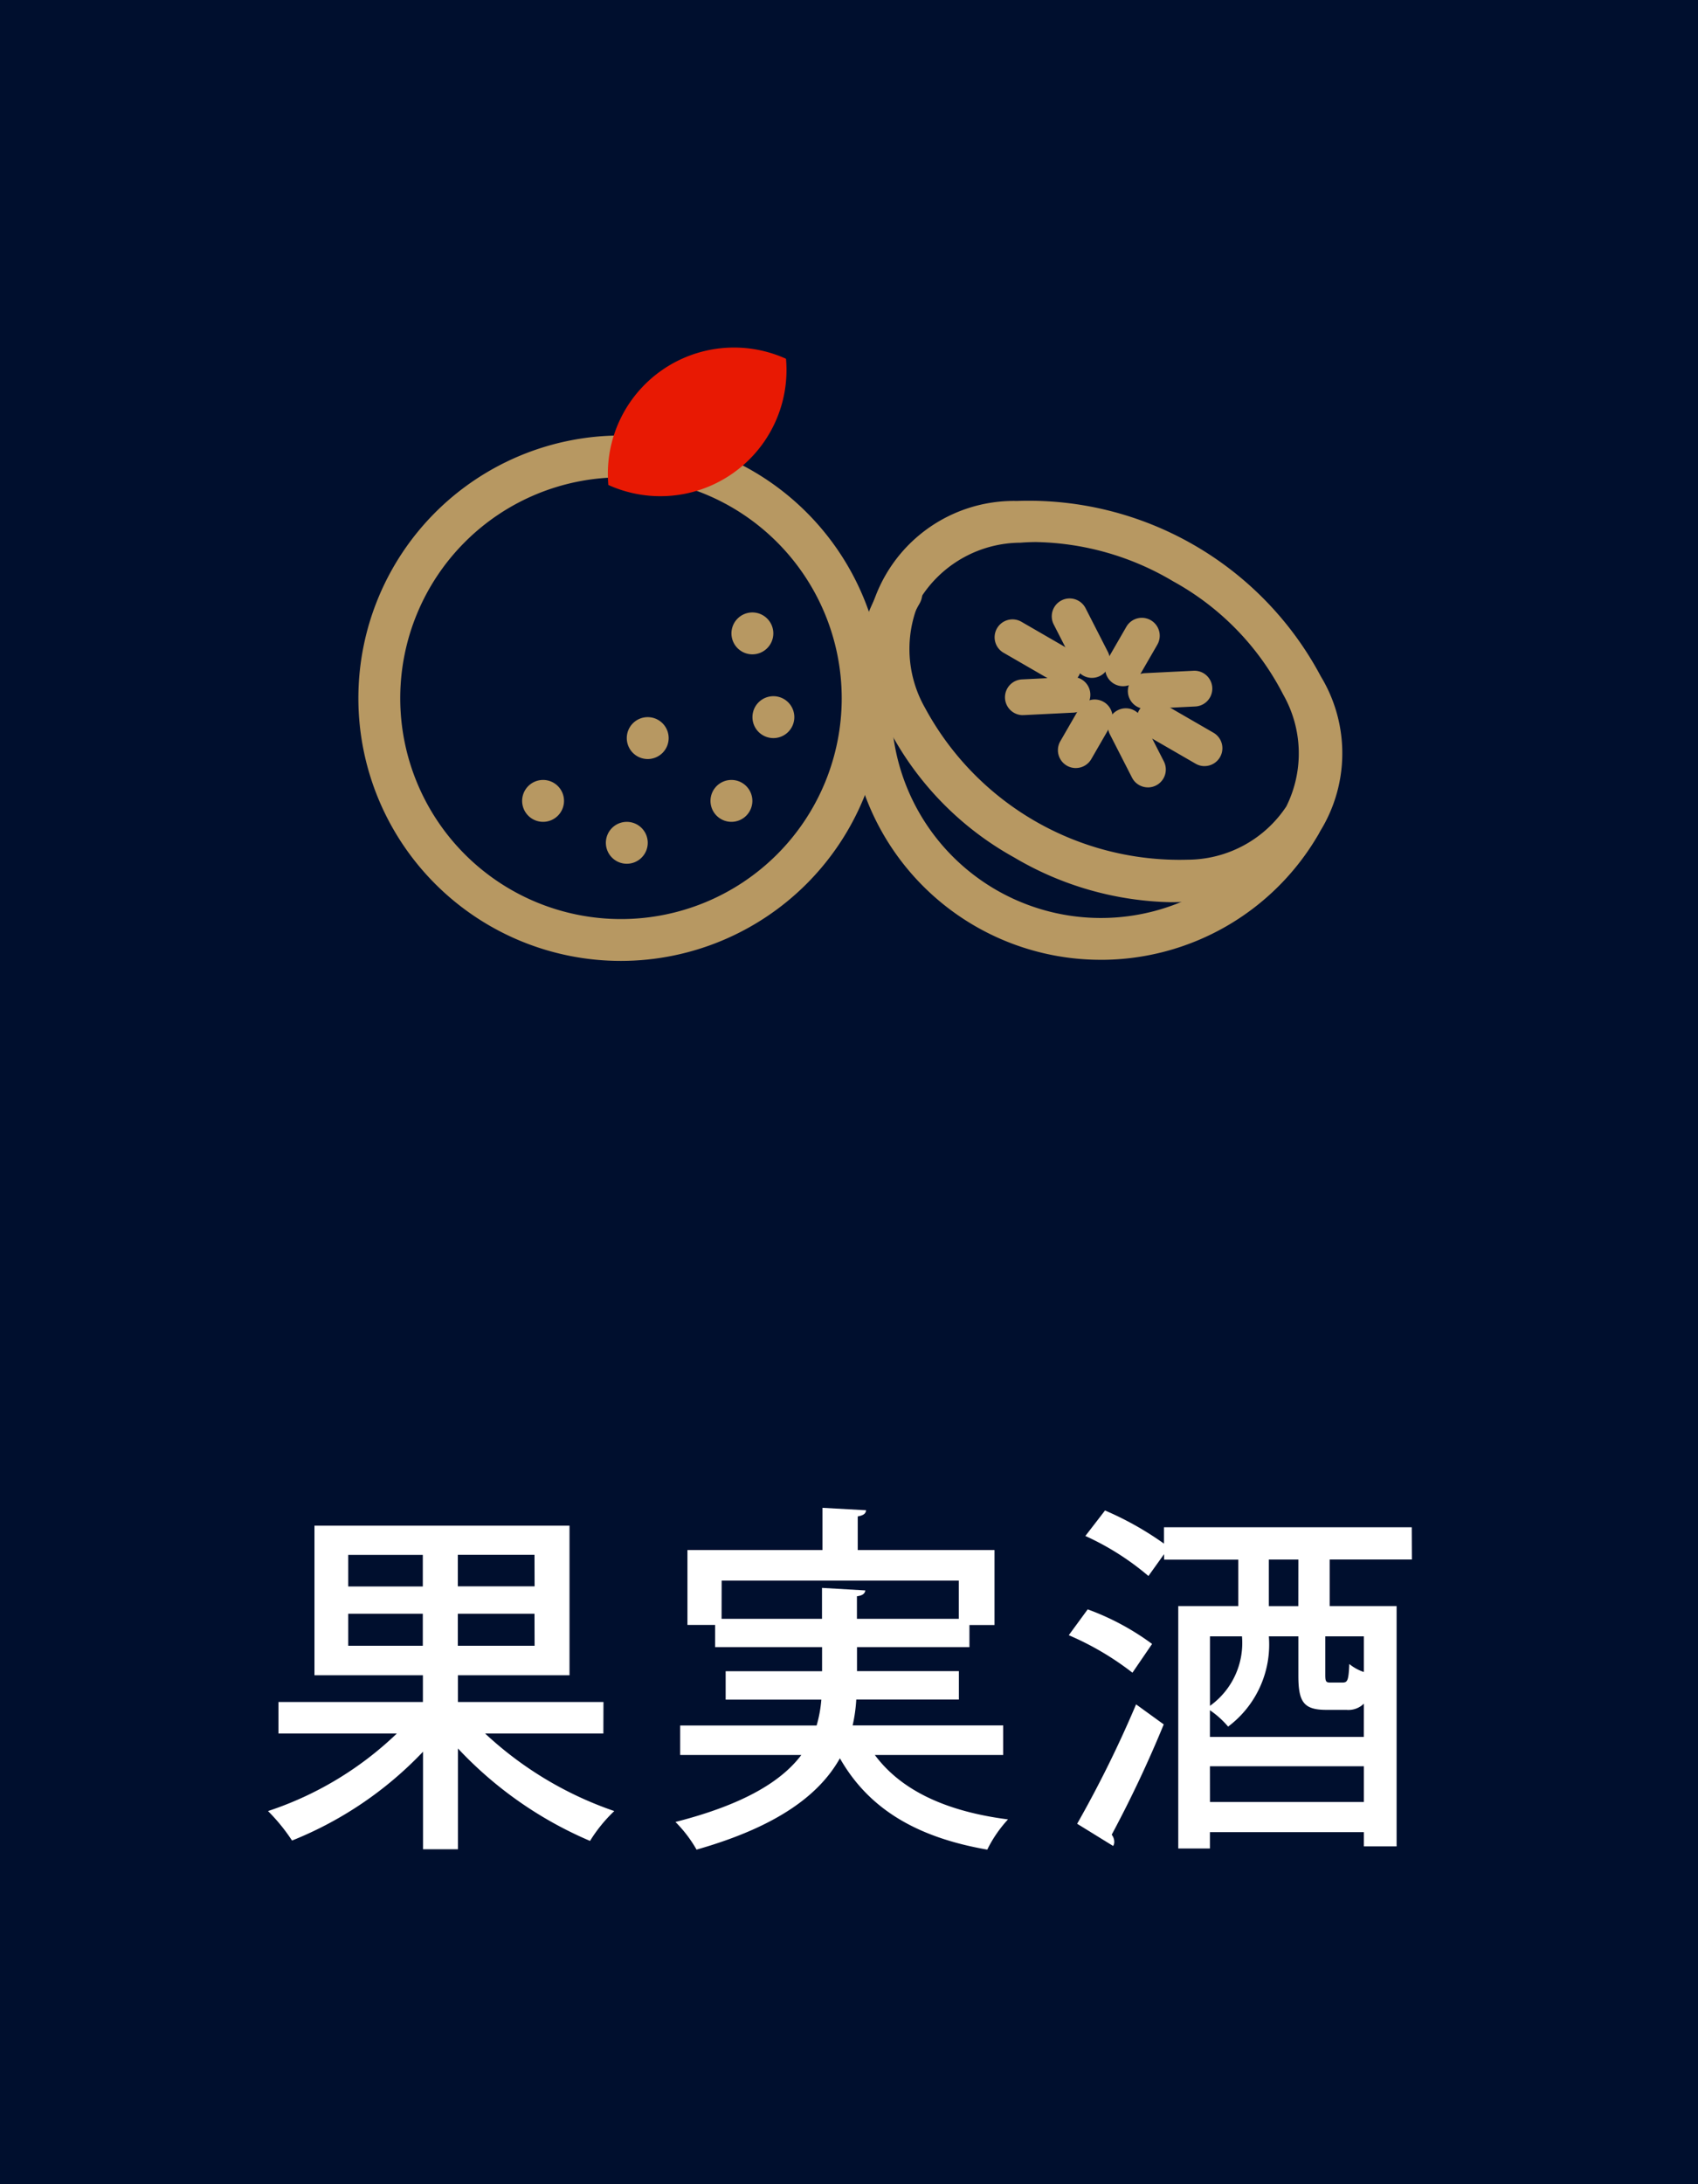 <svg viewBox="0 0 70 90" height="90" width="70" xmlns:xlink="http://www.w3.org/1999/xlink" xmlns="http://www.w3.org/2000/svg" data-sanitized-data-name="グループ 30126" data-name="グループ 30126" id="グループ_30126">
  <defs>
    <clipPath id="clip-path">
      <rect fill="none" height="90" width="70" data-sanitized-data-name="長方形 5318" data-name="長方形 5318" id="長方形_5318"></rect>
    </clipPath>
  </defs>
  <rect fill="#000f2e" height="90" width="70" data-sanitized-data-name="長方形 5317" data-name="長方形 5317" id="長方形_5317"></rect>
  <g data-sanitized-data-name="グループ 30125" data-name="グループ 30125" id="グループ_30125">
    <g clip-path="url(#clip-path)" data-sanitized-data-name="グループ 30124" data-name="グループ 30124" id="グループ_30124">
      <path fill="#b79862" transform="translate(-35.758 -20.61)" d="M84.051,57.786a13.184,13.184,0,0,1-6.493-1.85,12.842,12.842,0,0,1-5.226-5.413,6.108,6.108,0,0,1,5.352-9.271A13.64,13.64,0,0,1,90.21,48.483a6.107,6.107,0,0,1-5.352,9.271c-.266.021-.536.031-.807.031M78.5,42.945q-.341,0-.675.027a4.9,4.9,0,0,0-4.061,2.195,4.9,4.9,0,0,0,.13,4.614,11.926,11.926,0,0,0,10.831,6.253,4.9,4.9,0,0,0,4.061-2.194,4.9,4.9,0,0,0-.13-4.614,11.1,11.1,0,0,0-4.531-4.66,11.442,11.442,0,0,0-5.625-1.62" data-sanitized-data-name="パス 13702" data-name="パス 13702" id="パス_13702"></path>
      <path fill="#b79862" transform="translate(-43.612 -28.829)" d="M87.96,60.477a.737.737,0,0,1-.637-1.105l.776-1.344a.737.737,0,1,1,1.277.736L88.6,60.108a.737.737,0,0,1-.639.368" data-sanitized-data-name="パス 13703" data-name="パス 13703" id="パス_13703"></path>
      <path fill="#b79862" transform="translate(-45.559 -25.457)" d="M91.854,53.732a.737.737,0,0,1-.637-1.105l.776-1.344a.737.737,0,1,1,1.277.737l-.776,1.344a.737.737,0,0,1-.639.368" data-sanitized-data-name="パス 13704" data-name="パス 13704" id="パス_13704"></path>
      <path fill="#b79862" transform="translate(-41.025 -25.536)" d="M84.864,53.746a.738.738,0,0,1-.367-.1l-2.077-1.2a.737.737,0,1,1,.736-1.276l2.077,1.2a.737.737,0,0,1-.369,1.375" data-sanitized-data-name="パス 13705" data-name="パス 13705" id="パス_13705"></path>
      <path fill="#b79862" transform="translate(-46.844 -28.895)" d="M96.5,60.463a.733.733,0,0,1-.368-.1l-2.077-1.2a.737.737,0,0,1,.737-1.276l2.077,1.2a.737.737,0,0,1-.369,1.375" data-sanitized-data-name="パス 13706" data-name="パス 13706" id="パス_13706"></path>
      <path fill="#b79862" transform="translate(-41.434 -27.892)" d="M83.6,57.36a.737.737,0,0,1-.037-1.473l2.018-.1a.737.737,0,1,1,.074,1.471l-2.017.1H83.6" data-sanitized-data-name="パス 13707" data-name="パス 13707" id="パス_13707"></path>
      <path fill="#b79862" transform="translate(-46.495 -27.635)" d="M93.727,56.846a.737.737,0,0,1-.037-1.473l2.018-.1a.737.737,0,0,1,.074,1.472l-2.018.1h-.038" data-sanitized-data-name="パス 13708" data-name="パス 13708" id="パス_13708"></path>
      <path fill="#b79862" transform="translate(-43.359 -24.659)" d="M88.376,52.591a.737.737,0,0,1-.657-.4l-.92-1.8a.737.737,0,0,1,1.312-.672l.92,1.8a.737.737,0,0,1-.655,1.072" data-sanitized-data-name="パス 13709" data-name="パス 13709" id="パス_13709"></path>
      <path fill="#b79862" transform="translate(-45.667 -29.171)" d="M92.992,61.615a.736.736,0,0,1-.657-.4l-.92-1.8a.737.737,0,0,1,1.312-.671l.92,1.8a.737.737,0,0,1-.655,1.072" data-sanitized-data-name="パス 13710" data-name="パス 13710" id="パス_13710"></path>
      <path fill="#b79862" transform="translate(-35.027 -23.577)" d="M80.395,63.126a10.358,10.358,0,0,1-8.956-15.539.863.863,0,1,1,1.495.863,8.635,8.635,0,1,0,14.957,8.635.863.863,0,0,1,1.494.863,10.369,10.369,0,0,1-8.991,5.179" data-sanitized-data-name="パス 13711" data-name="パス 13711" id="パス_13711"></path>
      <path fill="#b79862" transform="translate(-30.153 -25.236)" d="M61.17,50.472a.863.863,0,1,1-.863.863.863.863,0,0,1,.863-.863" data-sanitized-data-name="パス 13712" data-name="パス 13712" id="パス_13712"></path>
      <path fill="#b79862" transform="translate(-31.017 -28.687)" d="M62.9,57.374a.863.863,0,1,1-.863.863.863.863,0,0,1,.863-.863" data-sanitized-data-name="パス 13713" data-name="パス 13713" id="パス_13713"></path>
      <path fill="#b79862" transform="translate(-21.525 -32.139)" d="M43.913,64.277a.863.863,0,1,1-.863.863.863.863,0,0,1,.863-.863" data-sanitized-data-name="パス 13714" data-name="パス 13714" id="パス_13714"></path>
      <path fill="#b79862" transform="translate(-29.291 -32.139)" d="M59.444,64.277a.863.863,0,1,1-.863.863.863.863,0,0,1,.863-.863" data-sanitized-data-name="パス 13715" data-name="パス 13715" id="パス_13715"></path>
      <path fill="#b79862" transform="translate(-24.976 -33.864)" d="M50.816,67.729a.863.863,0,1,1-.863.863.863.863,0,0,1,.863-.863" data-sanitized-data-name="パス 13716" data-name="パス 13716" id="パス_13716"></path>
      <path fill="#b79862" transform="translate(-25.84 -29.55)" d="M52.542,59.1a.863.863,0,1,1-.863.863.863.863,0,0,1,.863-.863" data-sanitized-data-name="パス 13717" data-name="パス 13717" id="パス_13717"></path>
      <path fill="#b79862" transform="translate(-14.776 -17.944)" d="M40.376,57.539A10.825,10.825,0,1,1,51.2,46.713,10.838,10.838,0,0,1,40.376,57.539m0-19.925a9.1,9.1,0,1,0,9.1,9.1,9.11,9.11,0,0,0-9.1-9.1" data-sanitized-data-name="パス 13718" data-name="パス 13718" id="パス_13718"></path>
      <path fill="#e81903" transform="translate(-25.054 -14.317)" d="M52.3,29.6a5.2,5.2,0,0,0-2.167,4.7,5.2,5.2,0,0,0,7.324-5.2,5.2,5.2,0,0,0-5.157.5" data-sanitized-data-name="パス 13719" data-name="パス 13719" id="パス_13719"></path>
      <path fill="#fff" transform="translate(-11.045 -62.864)" d="M35.919,134.294H31.044a14.865,14.865,0,0,0,5.325,3.195,6.109,6.109,0,0,0-1,1.23,16.085,16.085,0,0,1-5.445-3.809v4.154h-1.44v-4.02a15.268,15.268,0,0,1-5.4,3.66,7.625,7.625,0,0,0-.99-1.215,13.989,13.989,0,0,0,5.31-3.195H22.524v-1.3h5.955v-1.1H24.009v-6.165H34.523v6.165h-4.6v1.1h6ZM25.4,128.234h3.075v-1.3H25.4Zm0,2.445h3.075v-1.32H25.4Zm7.68-3.75H29.919v1.3h3.165Zm0,2.43H29.919v1.32h3.165Z" data-sanitized-data-name="パス 13720" data-name="パス 13720" id="パス_13720"></path>
      <path fill="#fff" transform="translate(-27.844 -62.13)" d="M69.2,134.444H63.909c1.08,1.455,2.925,2.325,5.49,2.655a5.234,5.234,0,0,0-.855,1.245c-2.94-.51-4.9-1.7-6.075-3.764-.825,1.469-2.52,2.8-5.91,3.764a5.356,5.356,0,0,0-.87-1.14c2.88-.734,4.4-1.709,5.19-2.76H55.884v-1.215h5.625a5.311,5.311,0,0,0,.195-1.065H57.759v-1.17h3.975V130h-4.41v-.915h-1.14V126h5.565v-1.74l1.8.1c-.015.135-.1.21-.345.255V126h5.639v3.09H67.809V130H63.174v.99h4.2v1.17H63.144a6.5,6.5,0,0,1-.15,1.065H69.2Zm-11.609-5.61h4.14v-1.275l1.785.105c-.015.12-.1.21-.345.24v.93h4.2v-1.575H57.594Z" data-sanitized-data-name="パス 13721" data-name="パス 13721" id="パス_13721"></path>
      <path fill="#fff" transform="translate(-44.06 -62.235)" d="M88.9,128.549a10.523,10.523,0,0,1,2.655,1.425l-.81,1.185a11.885,11.885,0,0,0-2.625-1.545Zm-.435,8.835a47.119,47.119,0,0,0,2.43-4.92l1.14.825a48.782,48.782,0,0,1-2.145,4.545.478.478,0,0,1,.105.285.317.317,0,0,1-.045.18Zm13.8-10.889h-3.39v1.919h2.76v9.9h-1.35v-.585H93.939v.674H92.634v-9.99h2.475V126.5h-3.06v-.226l-.645.9a11.054,11.054,0,0,0-2.6-1.649l.81-1.05a12.964,12.964,0,0,1,2.43,1.365v-.675h10.215Zm-1.98,5.94a.909.909,0,0,1-.72.255h-.825c-.93,0-1.155-.315-1.155-1.41v-1.62H96.368a4.223,4.223,0,0,1-1.679,3.72,3.717,3.717,0,0,0-.75-.675v1.1h6.344Zm-6.344.09a3.188,3.188,0,0,0,1.32-2.865h-1.32Zm0,3.96h6.344v-1.47H93.939Zm3.644-9.989H96.368v1.92h1.215Zm1.815,5.069c.21,0,.255-.075.285-.765a1.856,1.856,0,0,0,.6.33v-1.47h-1.59v1.59c0,.27.03.315.2.315Z" data-sanitized-data-name="パス 13722" data-name="パス 13722" id="パス_13722"></path>
    </g>
  </g>
</svg>

